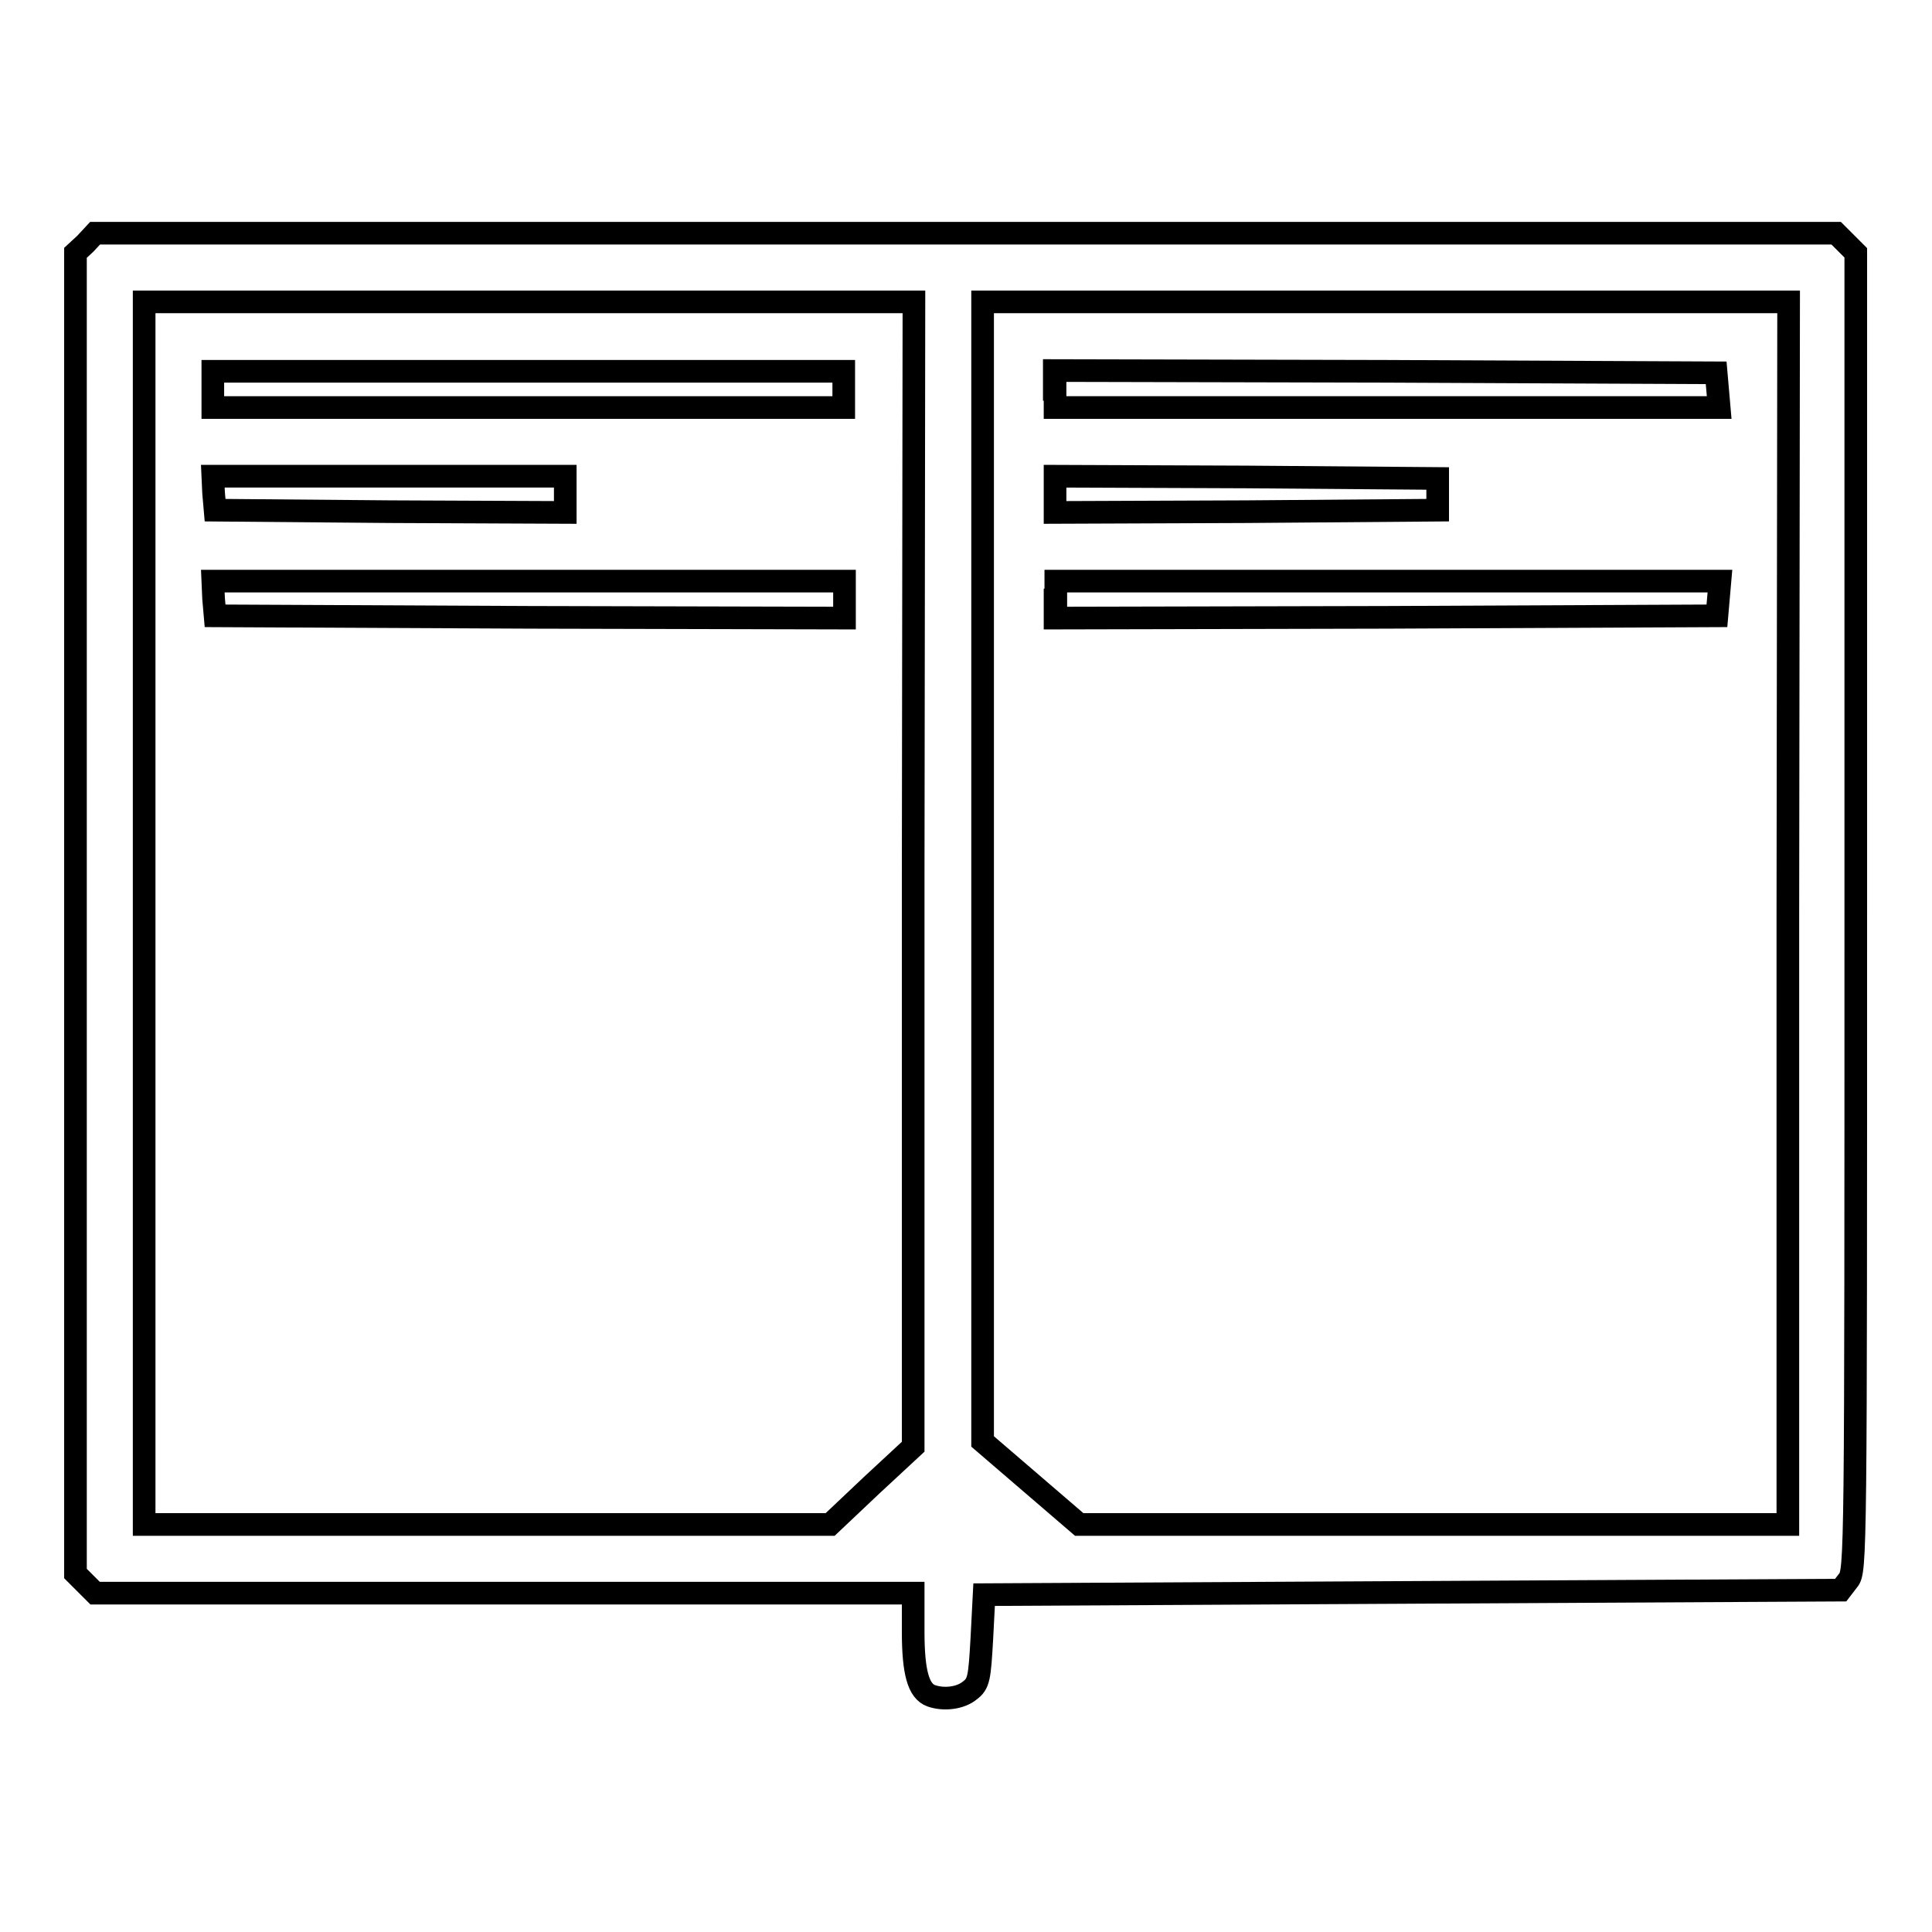 <?xml version="1.0" encoding="utf-8"?>
<!-- Svg Vector Icons : http://www.onlinewebfonts.com/icon -->
<!DOCTYPE svg PUBLIC "-//W3C//DTD SVG 1.1//EN" "http://www.w3.org/Graphics/SVG/1.1/DTD/svg11.dtd">
<svg version="1.1" xmlns="http://www.w3.org/2000/svg" xmlns:xlink="http://www.w3.org/1999/xlink" x="0px" y="0px" viewBox="0 0 256 256" enable-background="new 0 0 256 256" xml:space="preserve">
<g><g><g><path stroke-width="3" fill-opacity="0" stroke="#000000"  d="M11.3,32.3L10,33.5V121v87.5l1.3,1.3l1.3,1.3h54.2H121v5.1c0,5.4,0.7,7.9,2.4,8.5c1.7,0.6,3.9,0.3,5.1-0.7c1.2-0.9,1.3-1.6,1.6-6.9l0.3-5.8l56.7-0.3l56.8-0.3l1-1.3c1-1.2,1-3.4,1-88.7V33.5l-1.3-1.3l-1.3-1.3H128H12.6L11.3,32.3z M121,115.9v75.8l-5.5,5.1L110,202H64.6H19.1v-81V40h51h51L121,115.9L121,115.9z M236.9,121v81H190h-47l-6.4-5.5l-6.4-5.5v-75.5V40h53.4h53.4L236.9,121L236.9,121z"/><path stroke-width="3" fill-opacity="0" stroke="#000000"  d="M28.2,51.6V54h41.8h41.8v-2.4v-2.4H70.1H28.2V51.6z"/><path stroke-width="3" fill-opacity="0" stroke="#000000"  d="M28.3,65.3l0.2,2.3l23.2,0.2l23.2,0.1v-2.4v-2.4H51.5H28.2L28.3,65.3z"/><path stroke-width="3" fill-opacity="0" stroke="#000000"  d="M28.3,79.3l0.2,2.3l41.7,0.2l41.7,0.1v-2.4V77H70H28.2L28.3,79.3z"/><path stroke-width="3" fill-opacity="0" stroke="#000000"  d="M139.8,51.6V54h44h44l-0.2-2.3l-0.2-2.3l-43.8-0.2l-43.9-0.1V51.6L139.8,51.6z"/><path stroke-width="3" fill-opacity="0" stroke="#000000"  d="M139.8,65.5v2.4l25.4-0.1l25.3-0.2v-2.1v-2.1l-25.3-0.2l-25.4-0.1V65.5z"/><path stroke-width="3" fill-opacity="0" stroke="#000000"  d="M139.8,79.5v2.4l43.9-0.1l43.8-0.2l0.2-2.3l0.2-2.3h-44h-44V79.5z"/></g></g></g>
</svg>